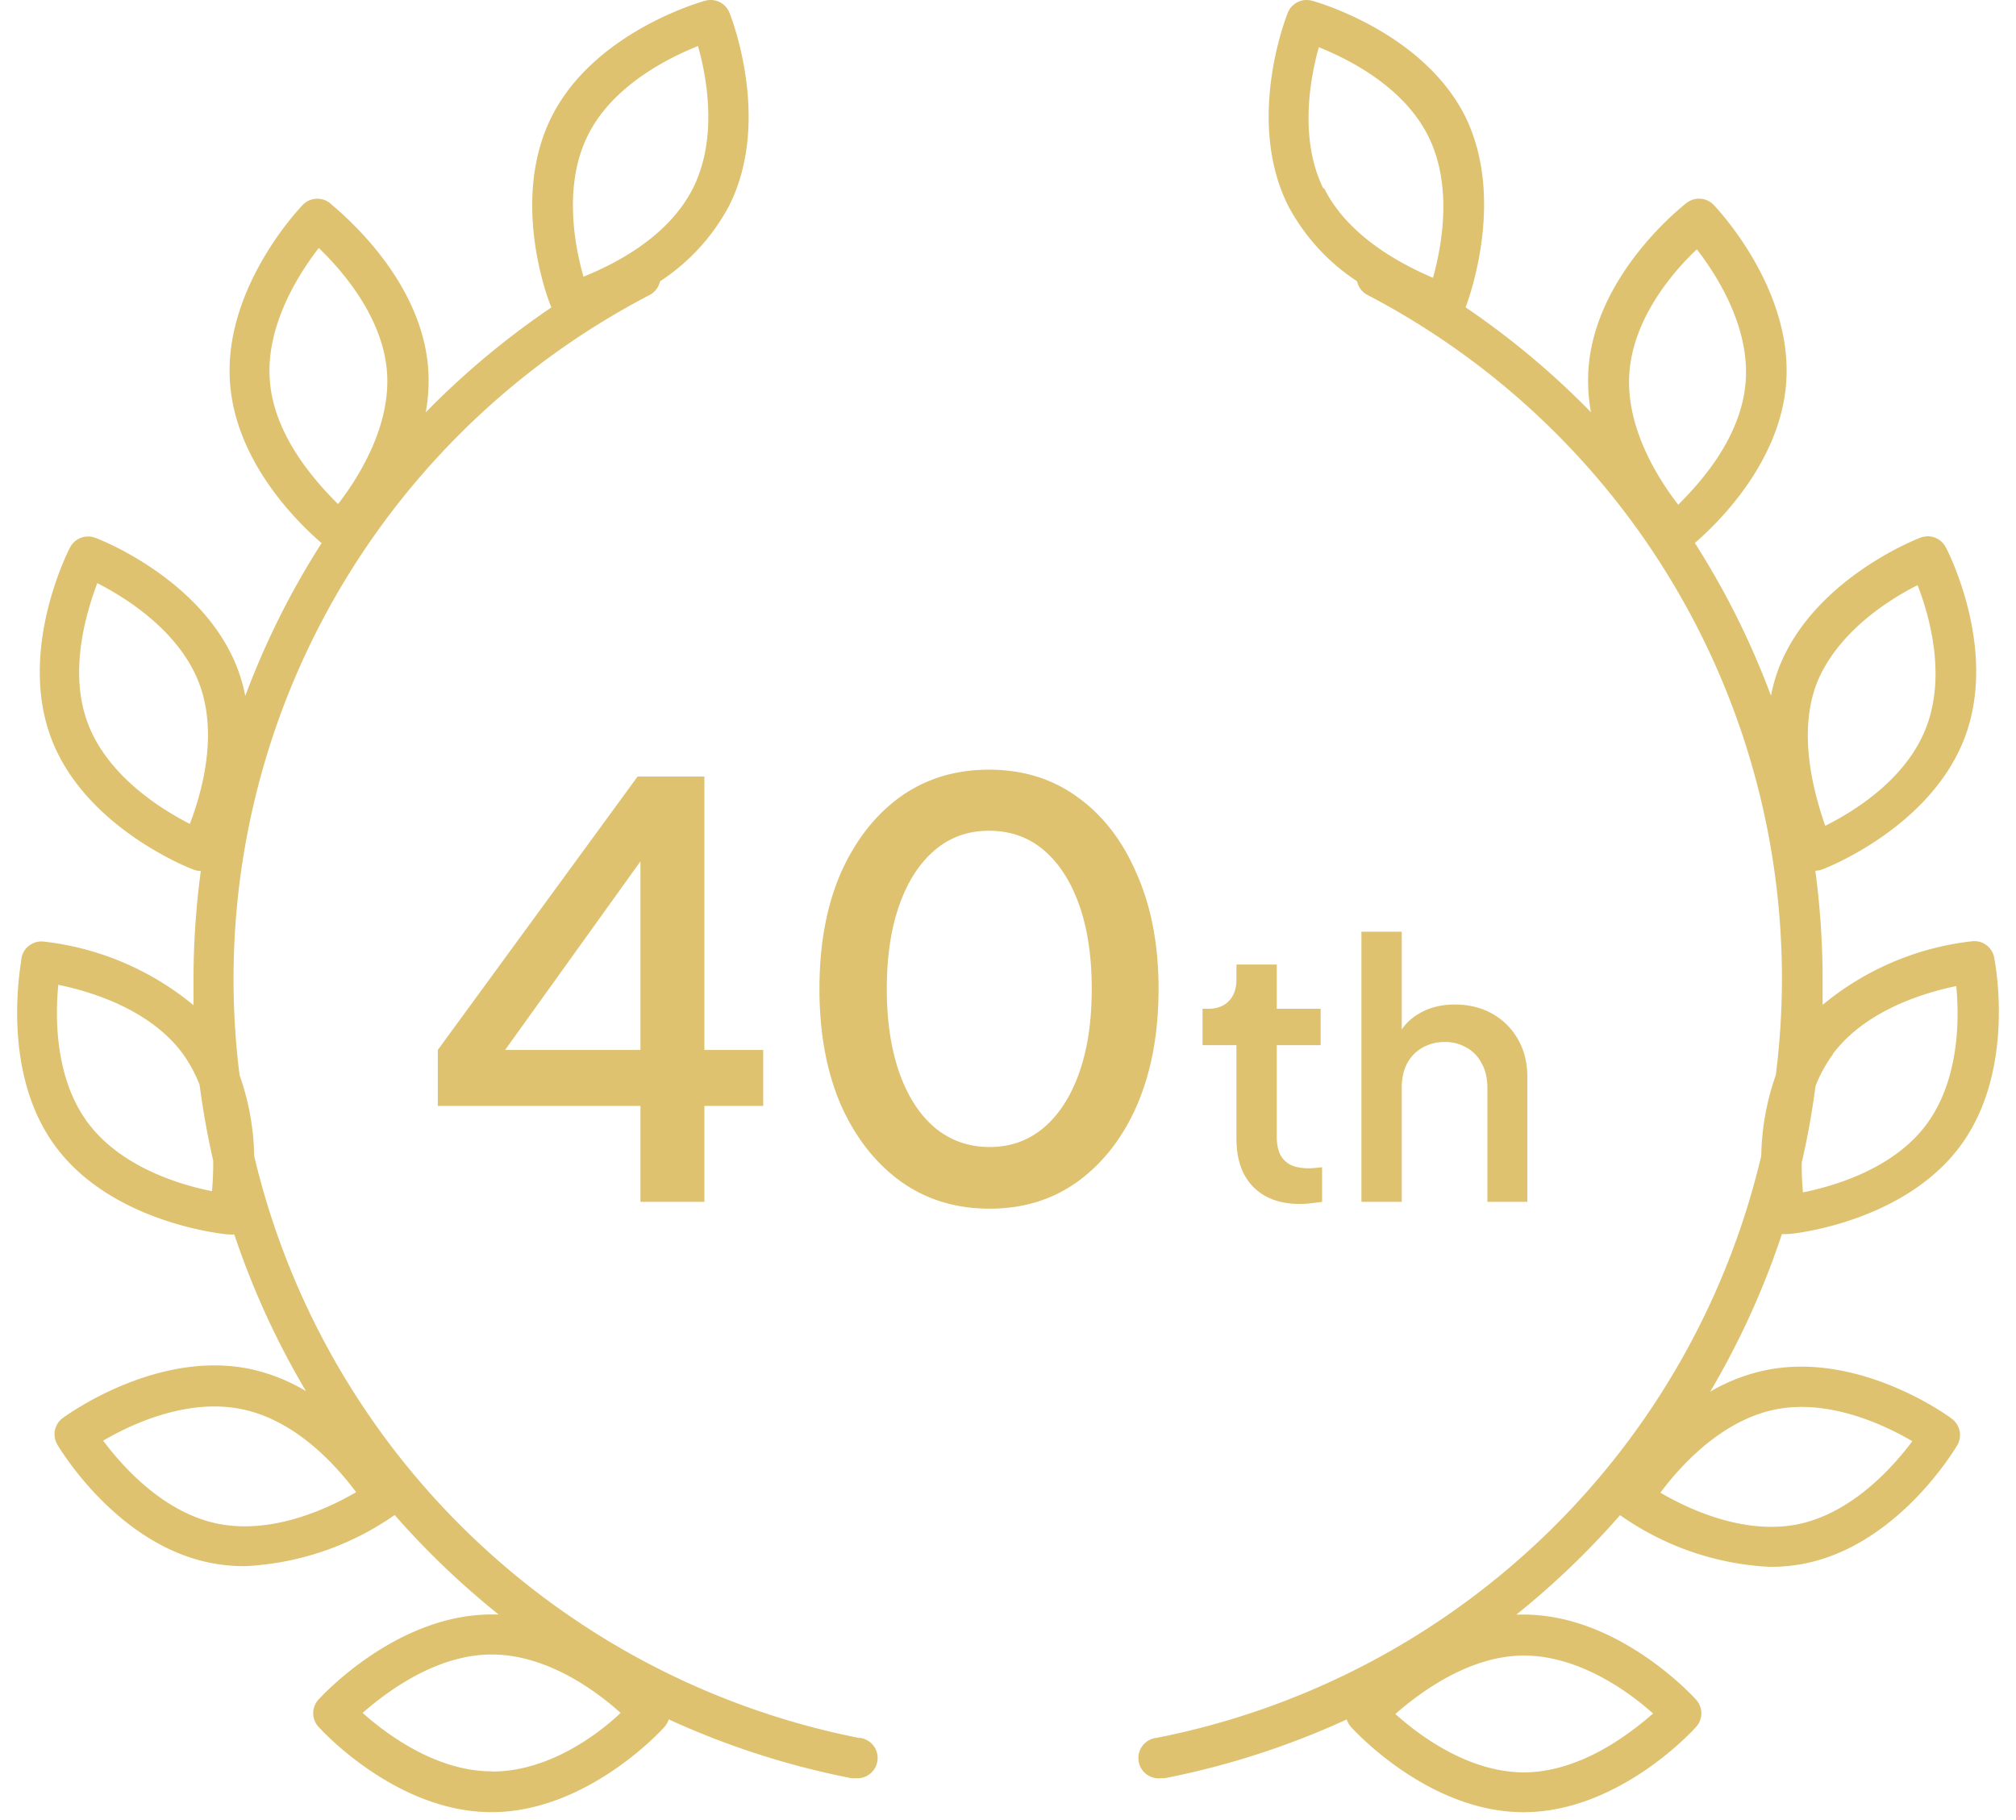 <svg width="113" height="102" fill="none" xmlns="http://www.w3.org/2000/svg"><path d="M99.016 76.794a10.32 10.32 0 0 0-3.156 1.212 45.569 45.569 0 0 0 4.019-8.835c.082.01.166.01.249 0h.102c.261 0 6.447-.646 9.625-4.905 3.178-4.258 1.964-10.352 1.919-10.613a1.136 1.136 0 0 0-1.215-.895 15.908 15.908 0 0 0-8.399 3.568V54.9a45.832 45.832 0 0 0-.409-6.094c.14 0 .279-.028.409-.08.25-.09 6.027-2.355 7.945-7.328 1.918-4.972-.919-10.5-1.044-10.726a1.136 1.136 0 0 0-1.419-.533c-.25.091-6.027 2.356-7.945 7.329a9.57 9.57 0 0 0-.431 1.53 45.265 45.265 0 0 0-4.268-8.564c1.192-1.02 4.778-4.452 5.119-8.96.397-5.3-3.882-9.797-4.064-9.99a1.136 1.136 0 0 0-1.51-.113c-.204.158-5.107 3.975-5.504 9.276a9.892 9.892 0 0 0 .136 2.458 45.662 45.662 0 0 0-7.026-5.878c.33-.884 2.157-6.207 0-10.659C79.79 1.81 73.807.111 73.546.043a1.137 1.137 0 0 0-1.362.668c-.102.25-2.361 6.015 0 10.783.909 1.73 2.245 3.2 3.882 4.27a1.13 1.13 0 0 0 .567.76 43.28 43.28 0 0 1 18.319 18.285 43.16 43.16 0 0 1 4.586 25.448 14.314 14.314 0 0 0-.817 4.53A43.348 43.348 0 0 1 86.59 86.074 43.49 43.49 0 0 1 64.84 97.41a1.14 1.14 0 0 0-1.027 1.24 1.137 1.137 0 0 0 1.243 1.026h.215a45.375 45.375 0 0 0 10.216-3.297c.046.15.123.29.227.408.17.193 4.358 4.792 9.681 4.792 5.324 0 9.512-4.588 9.682-4.792a1.131 1.131 0 0 0 0-1.506c-.17-.193-4.358-4.78-9.681-4.78h-.398a45.843 45.843 0 0 0 5.811-5.573 15.912 15.912 0 0 0 8.411 2.9 9.823 9.823 0 0 0 1.964-.193c5.221-1.065 8.388-6.4 8.524-6.626a1.134 1.134 0 0 0-.307-1.484c-.159-.136-5.164-3.783-10.385-2.73Zm2.792-38.432c1.135-2.911 4.075-4.758 5.675-5.562.636 1.631 1.612 4.973.5 7.93-1.113 2.955-4.075 4.756-5.676 5.56-.59-1.71-1.566-5.051-.499-7.928Zm-6.697-24.387c1.067 1.382 2.974 4.293 2.736 7.419-.239 3.126-2.52 5.64-3.78 6.898C93 26.91 91.093 24 91.332 20.872c.238-3.125 2.53-5.73 3.813-6.931l-.034.034Zm-20.93-3.398c-1.384-2.798-.737-6.219-.26-7.93 1.622.647 4.744 2.187 6.14 4.996 1.396 2.81.738 6.219.26 7.929-1.588-.68-4.72-2.231-6.106-5.03l-.034.035Zm18.445 85.496c-1.294 1.132-4.075 3.273-7.208 3.273s-5.913-2.107-7.207-3.273c1.305-1.133 4.086-3.274 7.207-3.274 3.121 0 5.936 2.073 7.242 3.251l-.034.023Zm10.09-36.972c1.861-2.503 5.221-3.477 6.935-3.828.17 1.733.204 5.21-1.657 7.736-1.862 2.526-5.221 3.478-6.935 3.829a16.175 16.175 0 0 1-.068-1.677c.325-1.404.582-2.831.772-4.281a7.705 7.705 0 0 1 .987-1.801l-.034.022Zm-1.93 26.336c-3.064.623-6.208-.884-7.718-1.767 1.044-1.405 3.349-4.022 6.402-4.656 3.053-.634 6.208.884 7.718 1.767-1.044 1.405-3.348 4.021-6.402 4.656ZM48.214 97.43A43.631 43.631 0 0 1 26.41 86.09a43.34 43.34 0 0 1-12.162-21.292 14.292 14.292 0 0 0-.819-4.532 43.092 43.092 0 0 1 4.616-25.457 43.341 43.341 0 0 1 18.38-18.28 1.136 1.136 0 0 0 .57-.76 11.508 11.508 0 0 0 3.891-4.27c2.367-4.76.103-10.539 0-10.788a1.135 1.135 0 0 0-1.365-.668c-.25.068-6.247 1.767-8.614 6.526-2.219 4.453-.375 9.79 0 10.662-2.54 1.72-4.9 3.69-7.044 5.881.149-.81.194-1.637.137-2.459-.398-5.302-5.314-9.064-5.519-9.28a1.141 1.141 0 0 0-1.513.114c-.182.192-4.472 4.69-4.074 9.993.342 4.533 3.937 7.932 5.132 8.963a45.245 45.245 0 0 0-4.278 8.566 9.558 9.558 0 0 0-.433-1.53c-1.9-4.974-7.703-7.24-7.965-7.33a1.142 1.142 0 0 0-1.422.532c-.125.238-2.936 5.767-1.047 10.73s7.703 7.24 7.965 7.331c.13.052.27.079.41.08a45.78 45.78 0 0 0-.41 6.095v1.428a15.965 15.965 0 0 0-8.42-3.569 1.141 1.141 0 0 0-1.218.895c0 .26-1.263 6.345 1.923 10.617 3.186 4.272 9.376 4.884 9.65 4.906h.102c.083.01.167.01.25 0a45.537 45.537 0 0 0 4.017 8.782 10.355 10.355 0 0 0-3.163-1.247c-5.235-1.065-10.241 2.595-10.469 2.754a1.133 1.133 0 0 0-.307 1.484c.136.227 3.311 5.563 8.545 6.628.648.13 1.308.195 1.969.193a15.974 15.974 0 0 0 8.397-2.867 45.924 45.924 0 0 0 5.826 5.575h-.398c-5.336 0-9.535 4.589-9.706 4.782a1.13 1.13 0 0 0 0 1.507c.17.192 4.37 4.792 9.706 4.792 5.337 0 9.536-4.588 9.706-4.792.104-.12.181-.258.228-.408a45.56 45.56 0 0 0 10.241 3.297h.216c.302.028.603-.064.836-.256a1.136 1.136 0 0 0-.62-2.01l.057.022ZM32.955 7.578c1.388-2.8 4.552-4.351 6.168-4.997.477 1.677 1.137 5.099-.262 7.931-1.4 2.833-4.552 4.351-6.156 4.997-.49-1.71-1.15-5.133.25-7.931Zm-17.83 13.744c-.24-3.116 1.672-6.04 2.742-7.422 1.263 1.213 3.584 3.83 3.823 6.935.24 3.104-1.673 6.039-2.742 7.421-1.275-1.269-3.596-3.84-3.823-6.934Zm-4.484 24.86c-1.559-.794-4.551-2.64-5.69-5.564-1.137-2.923-.124-6.266.502-7.931 1.558.793 4.551 2.64 5.689 5.563 1.138 2.923.125 6.3-.5 7.931Zm1.57 39.227c-3.072-.624-5.382-3.252-6.428-4.657 1.513-.884 4.654-2.391 7.748-1.768 3.096.623 5.383 3.252 6.43 4.657-1.514.884-4.666 2.39-7.75 1.767Zm-.33-18.64c-1.718-.34-5.074-1.314-6.952-3.83-1.877-2.515-1.832-5.993-1.661-7.738 1.718.351 5.086 1.325 6.952 3.83.4.547.725 1.146.967 1.779.19 1.435.444 2.851.763 4.248.007.572-.016 1.143-.068 1.711Zm15.68 32.52c-3.128 0-5.928-2.108-7.236-3.275 1.297-1.133 4.085-3.274 7.237-3.274s5.928 2.107 7.225 3.274c-1.286 1.224-4.05 3.286-7.191 3.286l-.034-.011Z" fill="#DEC26F"/><path d="M35.899 67.366V61.99h-11.36v-3.136l11.2-15.328h3.744v15.328h3.296v3.136h-3.296v5.376h-3.584Zm-8.576-7.136-.608-1.376h9.184v-12.32l1.024.32-9.6 13.376Zm28.144 7.52c-1.9 0-3.563-.512-4.992-1.536-1.43-1.045-2.55-2.485-3.36-4.32-.79-1.856-1.184-4.01-1.184-6.464 0-2.474.394-4.63 1.184-6.464.81-1.834 1.92-3.264 3.328-4.288 1.429-1.024 3.093-1.536 4.992-1.536 1.898 0 3.551.512 4.96 1.536 1.429 1.024 2.538 2.464 3.327 4.32.811 1.835 1.217 3.979 1.217 6.432 0 2.453-.395 4.608-1.184 6.464-.79 1.835-1.9 3.275-3.329 4.32-1.407 1.024-3.06 1.536-4.96 1.536Zm0-3.456c1.173 0 2.186-.362 3.04-1.088.853-.725 1.514-1.75 1.983-3.072.47-1.322.704-2.89.704-4.704 0-1.813-.234-3.381-.704-4.704-.469-1.322-1.13-2.346-1.983-3.072-.854-.725-1.878-1.088-3.072-1.088-1.174 0-2.187.363-3.04 1.088-.854.725-1.515 1.75-1.985 3.072-.469 1.323-.703 2.89-.703 4.704 0 1.792.234 3.36.703 4.704.47 1.323 1.131 2.347 1.985 3.072.874.725 1.898 1.088 3.072 1.088Zm17.418 3.192c-1.134 0-2.014-.32-2.64-.96-.627-.64-.94-1.54-.94-2.7v-5.24h-1.9v-2.04h.3c.506 0 .9-.146 1.18-.44.28-.293.42-.693.42-1.2v-.84h2.26v2.48h2.46v2.04h-2.46v5.14c0 .374.06.694.18.96.12.253.313.453.58.6.266.133.613.2 1.04.2.106 0 .226-.007.36-.02.133-.013.26-.026.38-.04v1.94c-.187.027-.394.053-.62.08a5.2 5.2 0 0 1-.6.04Zm3.425-.12v-15.14h2.26v6.44l-.36-.28c.267-.68.694-1.193 1.28-1.54.587-.36 1.267-.54 2.04-.54.8 0 1.507.174 2.12.52a3.736 3.736 0 0 1 1.44 1.44c.347.614.52 1.314.52 2.1v7h-2.24v-6.38c0-.546-.106-1.006-.32-1.38a2.06 2.06 0 0 0-.84-.88 2.386 2.386 0 0 0-1.24-.32c-.453 0-.866.107-1.24.32-.36.2-.646.493-.86.88-.2.387-.3.847-.3 1.38v6.38h-2.26Z" fill="#DEC26F"/></svg>